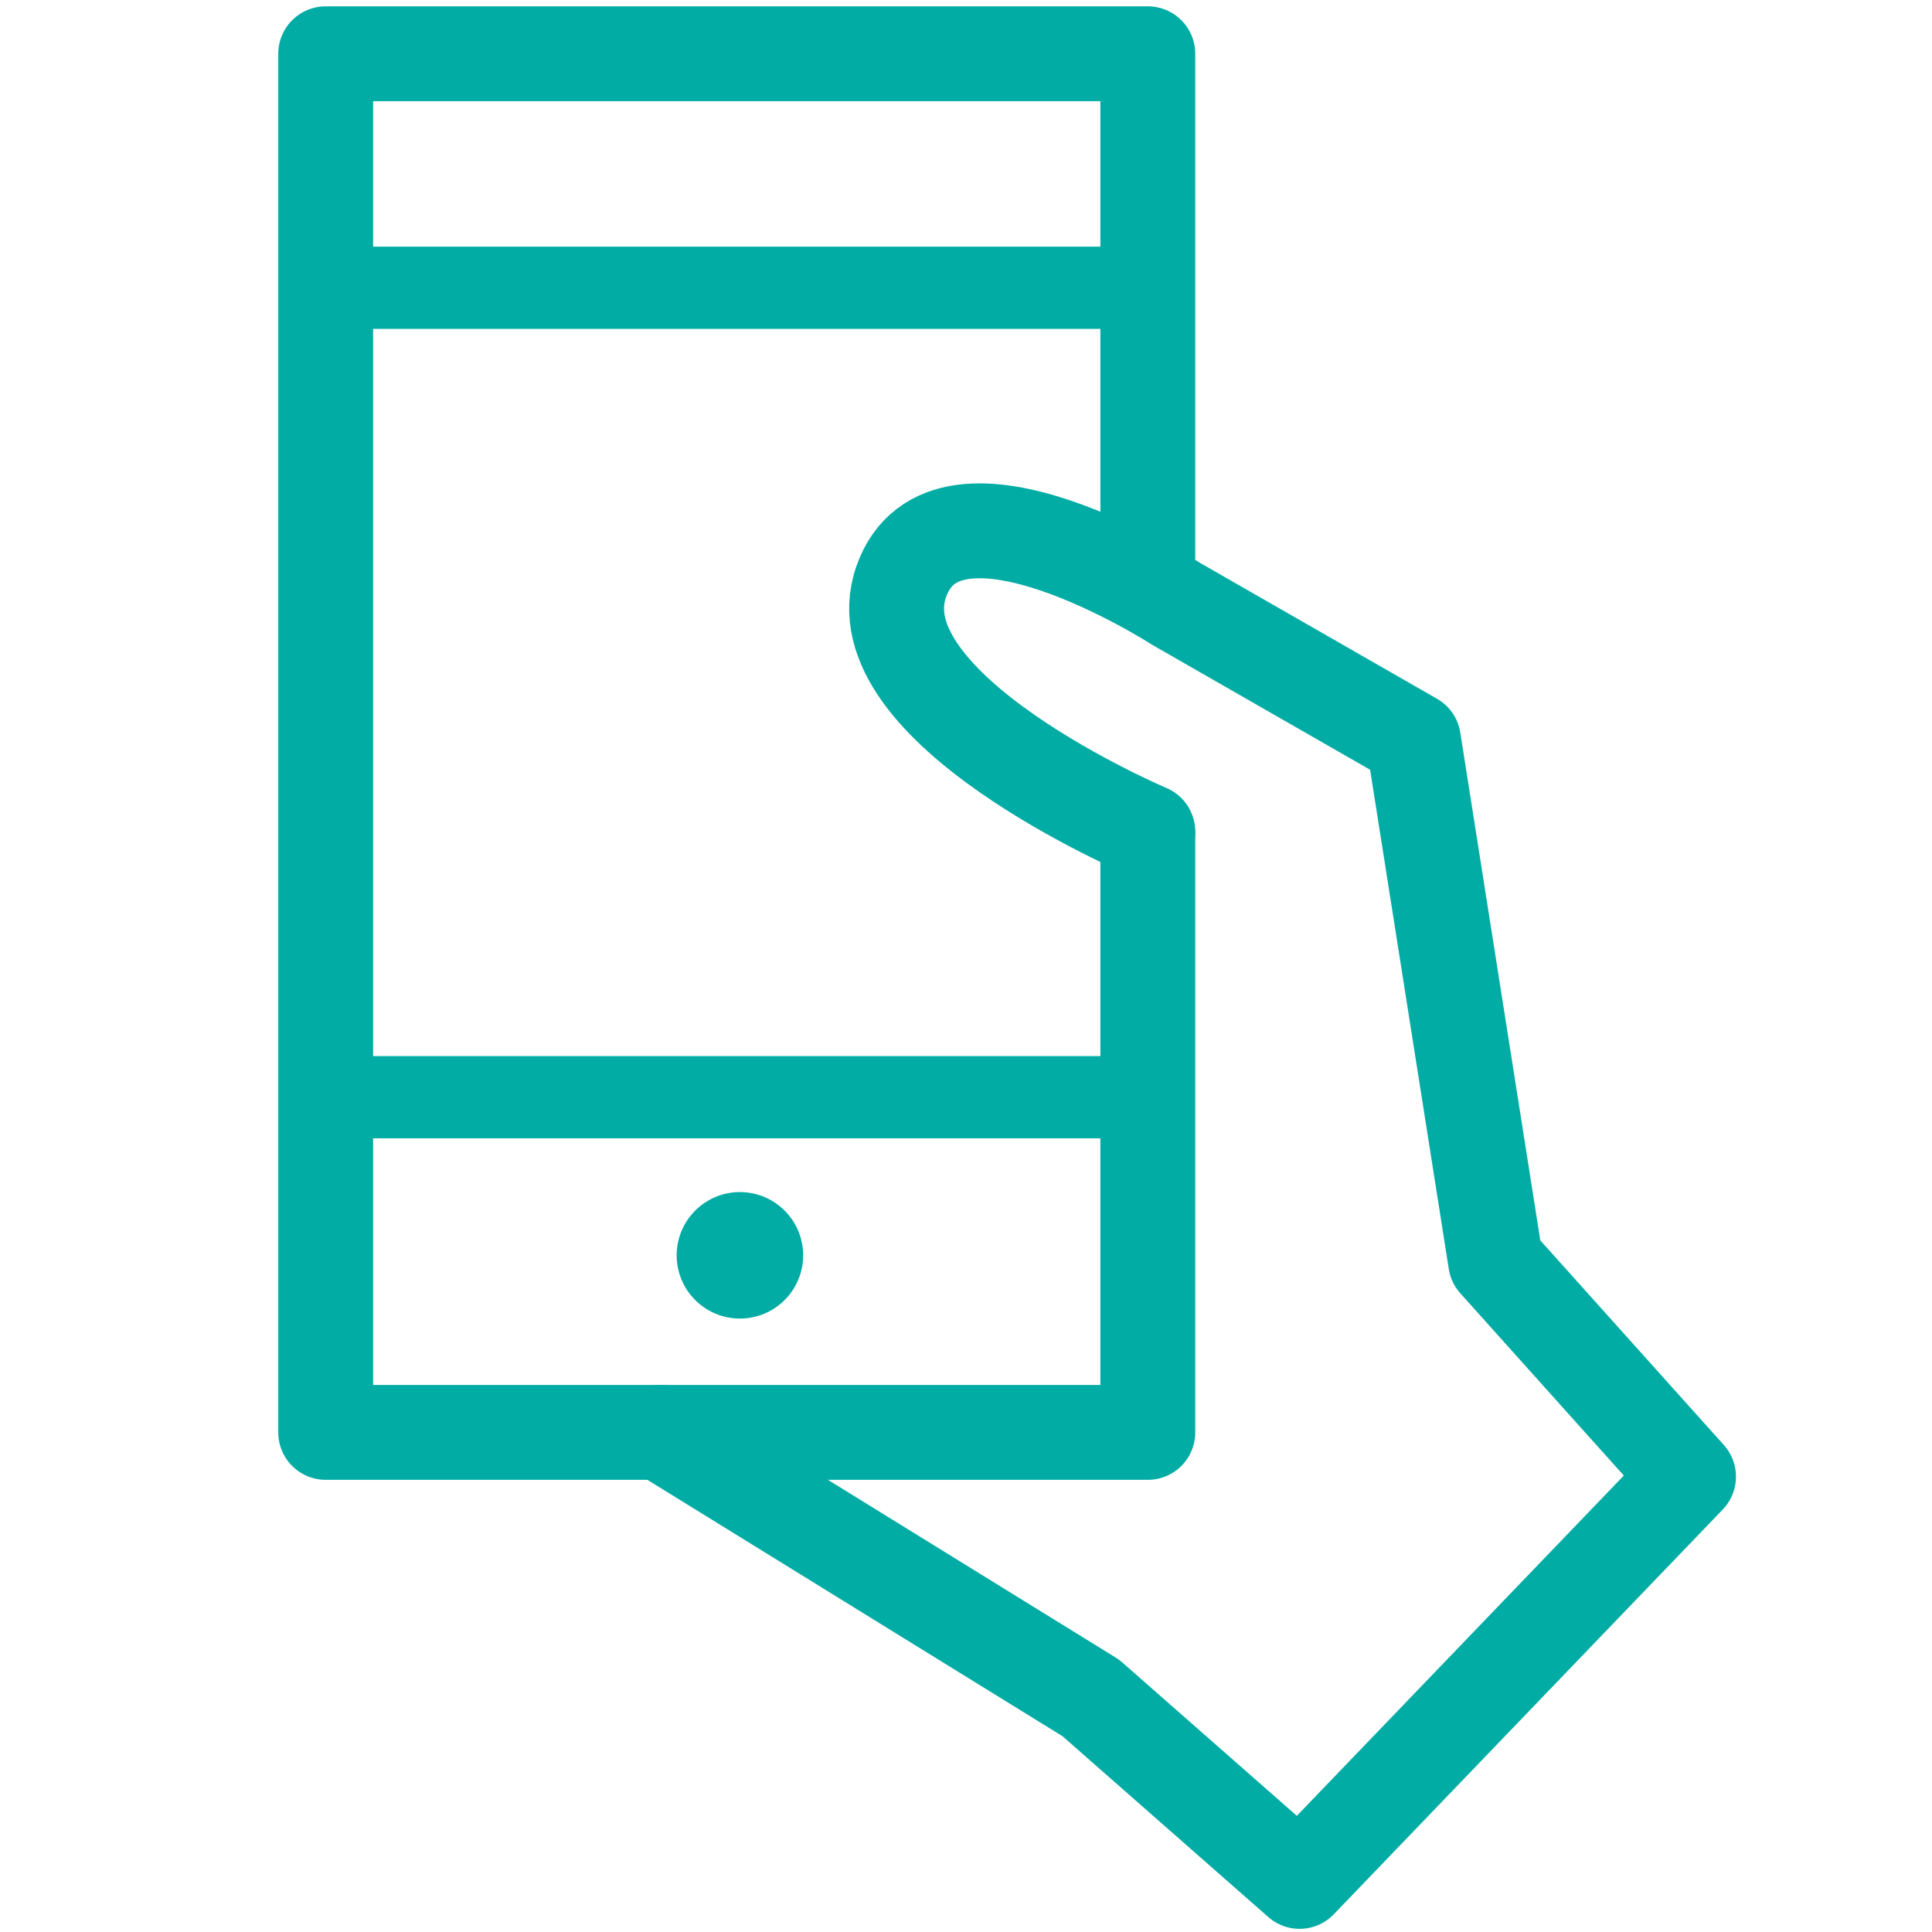 <svg xmlns="http://www.w3.org/2000/svg" viewBox="0 0 61.1 61.1"><style>.st29,.st30{fill:none;stroke:#00aca4;stroke-width:3;stroke-linecap:round;stroke-linejoin:round;stroke-miterlimit:10}.st30{stroke-width:2.6}</style><g id="Ebene_3"><path class="st29" d="M36.3 18.5V1.7h-26v43.6h26V26.4"/><path class="st30" d="M11.2 34.7h24.4M11 9.1h24.6"/><circle cx="23.4" cy="39.7" r="2" fill="#00aca4"/><path class="st29" d="M20.9 45.3l13.6 8.4 6.6 5.8 12.3-12.8-6.1-6.8-2.6-16.5-7.5-4.3s-7.3-4.7-8.7-.7 7.8 7.9 7.8 7.9"/></g></svg>